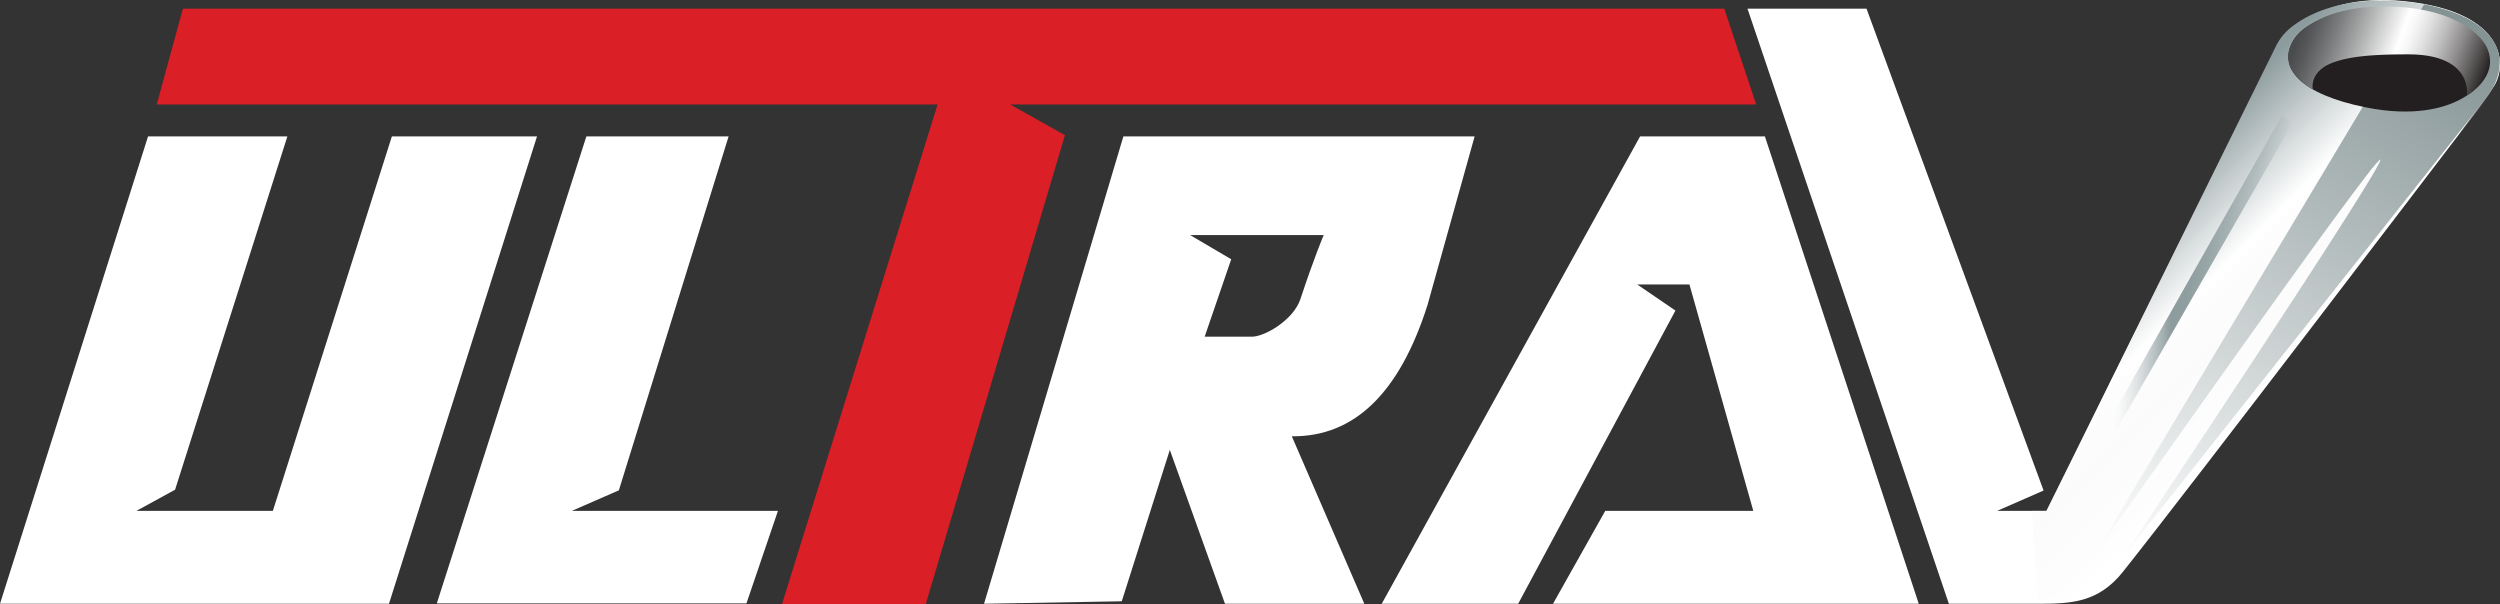 <?xml version="1.0" encoding="UTF-8"?> <svg xmlns="http://www.w3.org/2000/svg" xmlns:xlink="http://www.w3.org/1999/xlink" viewBox="0 0 549.532 132.806"><rect x="0" y="0" width="549.532" height="132.806" fill="#333333" stroke="none"/> <defs> <linearGradient id="linear-gradient" x1="468.613" y1="40.958" x2="509.89" y2="82.236" gradientUnits="userSpaceOnUse"> <stop offset="0.025" stop-color="#8c9b9d"></stop> <stop offset="0.458" stop-color="#fff"></stop> <stop offset="0.505" stop-color="#fdfdfd" stop-opacity="0.872"></stop> <stop offset="0.61" stop-color="#fafafa" stop-opacity="0.611"></stop> <stop offset="0.71" stop-color="#f7f7f7" stop-opacity="0.393"></stop> <stop offset="0.801" stop-color="#f4f5f5" stop-opacity="0.223"></stop> <stop offset="0.883" stop-color="#f2f3f3" stop-opacity="0.101"></stop> <stop offset="0.952" stop-color="#f1f2f2" stop-opacity="0.027"></stop> <stop offset="1" stop-color="#f1f2f2" stop-opacity="0"></stop> </linearGradient> <linearGradient id="linear-gradient-2" x1="450.48" y1="70.66" x2="504.079" y2="70.66" gradientUnits="userSpaceOnUse"> <stop offset="0.266" stop-color="#8c9b9d" stop-opacity="0"></stop> <stop offset="0.294" stop-color="#8c9b9d" stop-opacity="0.048"></stop> <stop offset="0.337" stop-color="#8c9b9d" stop-opacity="0.18"></stop> <stop offset="0.389" stop-color="#8c9b9d" stop-opacity="0.397"></stop> <stop offset="0.448" stop-color="#8c9b9d" stop-opacity="0.695"></stop> <stop offset="0.5" stop-color="#8c9b9d"></stop> <stop offset="0.568" stop-color="#8c9b9d" stop-opacity="0.968"></stop> <stop offset="0.65" stop-color="#8c9b9d" stop-opacity="0.875"></stop> <stop offset="0.739" stop-color="#8c9b9d" stop-opacity="0.721"></stop> <stop offset="0.833" stop-color="#8c9b9d" stop-opacity="0.505"></stop> <stop offset="0.929" stop-color="#8c9b9d" stop-opacity="0.232"></stop> <stop offset="1" stop-color="#8c9b9d" stop-opacity="0"></stop> </linearGradient> <linearGradient id="linear-gradient-3" x1="470.683" y1="128.641" x2="542.552" y2="4.161" gradientUnits="userSpaceOnUse"> <stop offset="0" stop-color="#fff"></stop> <stop offset="1" stop-color="#839293"></stop> </linearGradient> <linearGradient id="linear-gradient-4" x1="505.284" y1="5.161" x2="545.461" y2="19.783" gradientUnits="userSpaceOnUse"> <stop offset="0.02" stop-color="#4a4b4c"></stop> <stop offset="0.079" stop-color="#575859"></stop> <stop offset="0.189" stop-color="#7a7b7c"></stop> <stop offset="0.338" stop-color="#b2b3b3"></stop> <stop offset="0.517" stop-color="#fff"></stop> <stop offset="0.563" stop-color="#f7f7f7"></stop> <stop offset="0.633" stop-color="#e2e1e1"></stop> <stop offset="0.719" stop-color="#bfbebe"></stop> <stop offset="0.818" stop-color="#8e8c8d"></stop> <stop offset="0.926" stop-color="#514e4e"></stop> <stop offset="1" stop-color="#231f20"></stop> </linearGradient> </defs> <title>Logo</title> <g id="Слой_2" data-name="Слой 2"> <g id="_1" data-name="1"> <polygon points="118.044 29.983 86.14 29.983 59.979 112.294 29.99 112.294 38.486 107.645 63.169 29.983 32.542 29.983 0 132.713 85.502 132.713 118.044 29.983" style="fill:#fff"></polygon> <polygon points="171.004 112.294 125.701 112.294 136.033 107.781 160.157 29.983 128.891 29.983 96.014 132.64 164.076 132.64 171.004 112.294" style="fill:#fff"></polygon> <path d="M283.956,95.901q20.577.216,29.826-28.841l10.359-37.078h-77.207l-30.628,102.73,30.273-.545,10.563-33.273,12.123,33.818H299.895Zm-19.155-21.892,5.836-17.021-9.026-5.311,29.351-0s-2.028,4.717-5.105,14.038c-1.548,4.688-8.043,8.421-10.847,8.295Z" style="fill:#fff"></path> <polygon points="387.949 29.983 360.512 29.983 303.723 132.713 333.713 132.713 368.279 68.267 359.874 62.524 371.359 62.524 385.397 112.294 352.855 112.294 341.37 132.713 421.767 132.713 387.949 29.983" style="fill:#fff"></polygon> <path d="M547.951,19.325c-3.518,4.767-7.837,10.724-7.837,10.724s-58.485,76.834-73.482,95.659c-5.389,6.764-11.403,7.005-18.486,7.005h-19.761L384.121,1.907h26.161l38.922,105.92-10.209,4.466h10.847L500.417,10.441s6.925-12.341,28.049-10.189C551.272,2.575,551.272,14.825,547.951,19.325Z" style="fill:#fff;fill-rule:evenodd"></path> <polygon points="379.016 1.907 40.199 1.907 34.456 22.964 206.098 22.964 171.888 132.806 203.492 132.806 234.084 29.715 222.05 22.964 386.035 22.964 379.016 1.907" style="fill:#da1f26"></polygon> <path d="M500.25,10.202a12.4,12.4,0,0,1,4.209-4.815c4.487-3.287,12.834-6.343,25.063-4.91,20.014,2.347,21.455,12.596,19.222,17.382s-12.762,17.228-12.762,17.228l-72.74,93.797s-1.956,1.512-6.537,2.41a88.787,88.787,0,0,1-8.873.625l-1.18-19.625h3.19Z" style="fill-rule:evenodd;fill:url(#linear-gradient)"></path> <polygon points="450.48 115.804 453.033 115.804 504.079 26.792 501.526 25.516 450.48 115.804" style="fill-rule:evenodd;fill:url(#linear-gradient-2)"></polygon> <path d="M532.846.968l-72.794,121.535s61.734-87.895,63.169-87.416-56.151,86.778-56.151,86.778,77.787-98.183,79.576-100.506c2.791-3.623,5.625-10.889-2.671-16.343C539.449,2.04,532.846.968,532.846.968Z" style="fill-rule:evenodd;fill:url(#linear-gradient-3)"></path> <path d="M527.687,1.907c6.513.105,16.812,4.492,19.142,9.641,2.474,5.467-6.403,16.16-26.799,12.054-14.316-2.882-19.483-8.678-15.952-14.676C506.01,5.645,511.863,1.652,527.687,1.907Z" style="fill:#231f20;fill-rule:evenodd"></path> <path d="M503.58,9.903a9.22,9.22,0,0,1,3.019-3.677c3.479-2.564,8.991-5.007,18.86-4.771,13.427.321,19.688,5.766,21.188,9.016,2.944,6.379-4.394,10.534-4.394,10.534s1.52-9.041-12.856-9.055c-8.128-.008-12.906.478-16.438,1.75-5.5,1.98-4.571,5.948-4.571,5.948a12.582,12.582,0,0,1-4.615-4.252A5.945,5.945,0,0,1,503.58,9.903Z" style="fill-rule:evenodd;fill:url(#linear-gradient-4)"></path> </g> </g> </svg> 